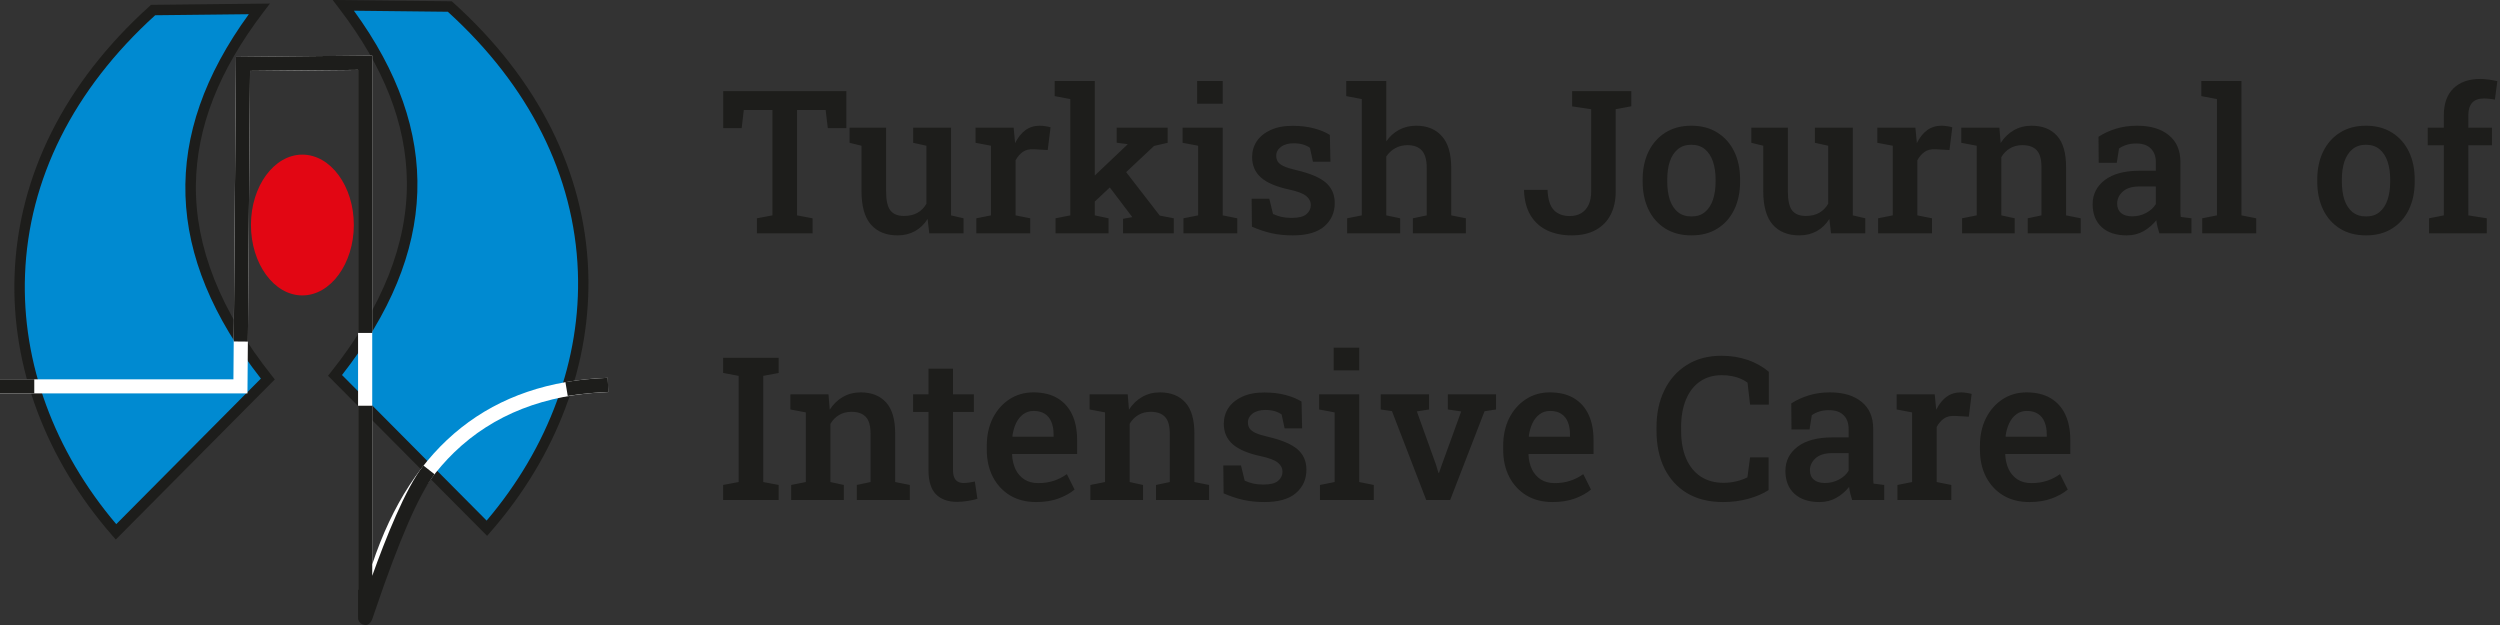 <svg width="300" height="75" viewBox="0 0 300 75" fill="none" xmlns="http://www.w3.org/2000/svg">
<rect x="0" y="0" width="300" height="75" fill="#333333" stroke="none"/>
<path d="M90.828 28V26.195L92.691 25.844V13.199H89.258L89 15.379H86.785V10.938H101.562V15.379H99.336L99.078 13.199H95.644V25.844L97.508 26.195V28H90.828ZM107.703 28.246C106.344 28.246 105.281 27.816 104.516 26.957C103.758 26.09 103.379 24.746 103.379 22.926V17.488L101.949 17.137V15.32H103.379H106.332V22.949C106.332 24.043 106.504 24.812 106.848 25.258C107.199 25.695 107.738 25.914 108.465 25.914C109.105 25.914 109.648 25.789 110.094 25.539C110.547 25.281 110.906 24.918 111.172 24.449V17.488L109.578 17.137V15.32H111.172H114.125V25.844L115.625 26.195V28H111.512L111.312 26.277C110.914 26.91 110.406 27.398 109.789 27.742C109.18 28.078 108.484 28.246 107.703 28.246ZM117.16 28V26.195L118.918 25.844V17.488L117.066 17.137V15.32H121.637L121.789 16.914L121.812 17.172C122.148 16.5 122.559 15.984 123.043 15.625C123.535 15.266 124.109 15.086 124.766 15.086C124.984 15.086 125.215 15.105 125.457 15.145C125.707 15.184 125.91 15.227 126.066 15.273L125.727 18.004L124.074 17.91C123.535 17.879 123.09 17.984 122.738 18.227C122.395 18.469 122.105 18.805 121.871 19.234V25.844L123.629 26.195V28H117.16ZM126.664 28V26.195L128.434 25.844V11.887L126.559 11.535V9.719H131.375V25.844L133.027 26.195V28H126.664ZM134.762 28V26.254L135.875 26.055L135.84 26.008L132.84 22.047L134.609 19.973L139.168 25.867L140.855 26.195V28H134.762ZM131.094 24.449L129.781 22.574L135.289 17.348L135.324 17.301L134 17.125V15.32H140.117V17.137L138.488 17.512L131.094 24.449ZM142.016 28V26.195L143.773 25.844V17.488L141.91 17.137V15.32H146.727V25.844L148.473 26.195V28H142.016ZM143.656 12.449V9.719H146.727V12.449H143.656ZM155.129 28.246C154.223 28.246 153.375 28.16 152.586 27.988C151.805 27.809 151.02 27.547 150.23 27.203L150.195 23.852H152.316L152.762 25.68C153.098 25.828 153.441 25.945 153.793 26.031C154.152 26.109 154.551 26.148 154.988 26.148C155.832 26.148 156.426 26 156.77 25.703C157.121 25.406 157.297 25.039 157.297 24.602C157.297 24.18 157.113 23.82 156.746 23.523C156.387 23.219 155.695 22.957 154.672 22.738C153.156 22.41 152.039 21.934 151.32 21.309C150.609 20.676 150.254 19.855 150.254 18.848C150.254 18.152 150.438 17.523 150.805 16.961C151.18 16.398 151.727 15.949 152.445 15.613C153.172 15.27 154.062 15.098 155.117 15.098C156.078 15.098 156.93 15.199 157.672 15.402C158.422 15.598 159.059 15.859 159.582 16.188L159.652 19.41H157.555L157.191 17.734C156.949 17.562 156.668 17.43 156.348 17.336C156.027 17.242 155.66 17.195 155.246 17.195C154.598 17.195 154.086 17.34 153.711 17.629C153.336 17.91 153.148 18.266 153.148 18.695C153.148 18.945 153.207 19.172 153.324 19.375C153.449 19.578 153.684 19.766 154.027 19.938C154.379 20.102 154.891 20.262 155.562 20.418C157.211 20.801 158.391 21.301 159.102 21.918C159.812 22.535 160.168 23.352 160.168 24.367C160.168 25.5 159.754 26.43 158.926 27.156C158.098 27.883 156.832 28.246 155.129 28.246ZM161.656 28V26.195L163.414 25.844V11.887L161.551 11.535V9.719H166.355V16.961C166.77 16.367 167.281 15.906 167.891 15.578C168.5 15.25 169.188 15.086 169.953 15.086C171.258 15.086 172.281 15.504 173.023 16.34C173.773 17.168 174.148 18.449 174.148 20.184V25.844L175.906 26.195V28H169.543V26.195L171.207 25.844V20.16C171.207 19.191 171.012 18.492 170.621 18.062C170.23 17.633 169.656 17.418 168.898 17.418C168.359 17.418 167.871 17.539 167.434 17.781C167.004 18.016 166.645 18.348 166.355 18.777V25.844L168.02 26.195V28H161.656ZM188.586 28.246C187.5 28.246 186.535 28.051 185.691 27.66C184.855 27.27 184.188 26.676 183.688 25.879C183.195 25.074 182.926 24.066 182.879 22.855L182.902 22.785H185.703C185.75 23.918 186.004 24.727 186.465 25.211C186.926 25.688 187.562 25.926 188.375 25.926C188.914 25.926 189.375 25.809 189.758 25.574C190.141 25.34 190.434 25.004 190.637 24.566C190.84 24.129 190.941 23.605 190.941 22.996V13.105L188.656 12.766V10.938H195.758V12.754L193.883 13.105V22.996C193.883 24.059 193.68 24.984 193.273 25.773C192.867 26.562 192.27 27.172 191.48 27.602C190.699 28.031 189.734 28.246 188.586 28.246ZM202.977 28.246C201.758 28.246 200.711 27.973 199.836 27.426C198.961 26.879 198.289 26.121 197.82 25.152C197.352 24.176 197.117 23.055 197.117 21.789V21.543C197.117 20.285 197.352 19.172 197.82 18.203C198.289 17.234 198.961 16.473 199.836 15.918C200.711 15.363 201.75 15.086 202.953 15.086C204.172 15.086 205.219 15.363 206.094 15.918C206.969 16.465 207.641 17.223 208.109 18.191C208.578 19.16 208.812 20.277 208.812 21.543V21.789C208.812 23.055 208.578 24.176 208.109 25.152C207.641 26.121 206.969 26.879 206.094 27.426C205.227 27.973 204.188 28.246 202.977 28.246ZM202.977 25.973C203.633 25.973 204.172 25.797 204.594 25.445C205.023 25.086 205.344 24.594 205.555 23.969C205.766 23.336 205.871 22.609 205.871 21.789V21.543C205.871 20.73 205.766 20.012 205.555 19.387C205.344 18.762 205.023 18.27 204.594 17.91C204.164 17.551 203.617 17.371 202.953 17.371C202.305 17.371 201.766 17.551 201.336 17.91C200.906 18.27 200.586 18.762 200.375 19.387C200.172 20.012 200.07 20.73 200.07 21.543V21.789C200.07 22.609 200.172 23.336 200.375 23.969C200.586 24.594 200.906 25.086 201.336 25.445C201.773 25.797 202.32 25.973 202.977 25.973ZM215.914 28.246C214.555 28.246 213.492 27.816 212.727 26.957C211.969 26.09 211.59 24.746 211.59 22.926V17.488L210.16 17.137V15.32H211.59H214.543V22.949C214.543 24.043 214.715 24.812 215.059 25.258C215.41 25.695 215.949 25.914 216.676 25.914C217.316 25.914 217.859 25.789 218.305 25.539C218.758 25.281 219.117 24.918 219.383 24.449V17.488L217.789 17.137V15.32H219.383H222.336V25.844L223.836 26.195V28H219.723L219.523 26.277C219.125 26.91 218.617 27.398 218 27.742C217.391 28.078 216.695 28.246 215.914 28.246ZM225.371 28V26.195L227.129 25.844V17.488L225.277 17.137V15.32H229.848L230 16.914L230.023 17.172C230.359 16.5 230.77 15.984 231.254 15.625C231.746 15.266 232.32 15.086 232.977 15.086C233.195 15.086 233.426 15.105 233.668 15.145C233.918 15.184 234.121 15.227 234.277 15.273L233.938 18.004L232.285 17.91C231.746 17.879 231.301 17.984 230.949 18.227C230.605 18.469 230.316 18.805 230.082 19.234V25.844L231.84 26.195V28H225.371ZM235.449 28V26.195L237.207 25.844V17.488L235.355 17.137V15.32H239.926L240.078 17.16C240.5 16.504 241.023 15.996 241.648 15.637C242.281 15.27 242.996 15.086 243.793 15.086C245.098 15.086 246.113 15.488 246.84 16.293C247.566 17.09 247.93 18.34 247.93 20.043V25.844L249.688 26.195V28H243.324V26.195L244.977 25.844V20.066C244.977 19.105 244.785 18.426 244.402 18.027C244.02 17.621 243.449 17.418 242.691 17.418C242.121 17.418 241.621 17.547 241.191 17.805C240.77 18.055 240.426 18.406 240.16 18.859V25.844L241.766 26.195V28H235.449ZM255.207 28.246C253.918 28.246 252.914 27.914 252.195 27.25C251.477 26.586 251.117 25.672 251.117 24.508C251.117 23.312 251.605 22.344 252.582 21.602C253.559 20.859 254.953 20.488 256.766 20.488H258.699V19.422C258.699 18.75 258.496 18.215 258.09 17.816C257.691 17.418 257.109 17.219 256.344 17.219C255.906 17.219 255.52 17.273 255.184 17.383C254.848 17.484 254.547 17.633 254.281 17.828L254.012 19.539H251.844L251.82 16.41C252.445 16.004 253.141 15.684 253.906 15.449C254.672 15.207 255.523 15.086 256.461 15.086C258.07 15.086 259.336 15.465 260.258 16.223C261.188 16.973 261.652 18.051 261.652 19.457V25.047C261.652 25.219 261.652 25.387 261.652 25.551C261.66 25.715 261.672 25.875 261.688 26.031L262.977 26.195V28H259.121C259.043 27.727 258.969 27.461 258.898 27.203C258.836 26.945 258.789 26.688 258.758 26.43C258.336 26.961 257.824 27.398 257.223 27.742C256.629 28.078 255.957 28.246 255.207 28.246ZM255.875 25.961C256.469 25.961 257.023 25.824 257.539 25.551C258.055 25.27 258.441 24.918 258.699 24.496V22.375H256.73C255.848 22.375 255.18 22.582 254.727 22.996C254.281 23.402 254.059 23.879 254.059 24.426C254.059 24.918 254.215 25.297 254.527 25.562C254.84 25.828 255.289 25.961 255.875 25.961ZM264.266 28V26.195L266.035 25.844V11.887L264.16 11.535V9.719H268.977V25.844L270.746 26.195V28H264.266ZM283.93 28.246C282.711 28.246 281.664 27.973 280.789 27.426C279.914 26.879 279.242 26.121 278.773 25.152C278.305 24.176 278.07 23.055 278.07 21.789V21.543C278.07 20.285 278.305 19.172 278.773 18.203C279.242 17.234 279.914 16.473 280.789 15.918C281.664 15.363 282.703 15.086 283.906 15.086C285.125 15.086 286.172 15.363 287.047 15.918C287.922 16.465 288.594 17.223 289.062 18.191C289.531 19.16 289.766 20.277 289.766 21.543V21.789C289.766 23.055 289.531 24.176 289.062 25.152C288.594 26.121 287.922 26.879 287.047 27.426C286.18 27.973 285.141 28.246 283.93 28.246ZM283.93 25.973C284.586 25.973 285.125 25.797 285.547 25.445C285.977 25.086 286.297 24.594 286.508 23.969C286.719 23.336 286.824 22.609 286.824 21.789V21.543C286.824 20.73 286.719 20.012 286.508 19.387C286.297 18.762 285.977 18.27 285.547 17.91C285.117 17.551 284.57 17.371 283.906 17.371C283.258 17.371 282.719 17.551 282.289 17.91C281.859 18.27 281.539 18.762 281.328 19.387C281.125 20.012 281.023 20.73 281.023 21.543V21.789C281.023 22.609 281.125 23.336 281.328 23.969C281.539 24.594 281.859 25.086 282.289 25.445C282.727 25.797 283.273 25.973 283.93 25.973ZM291.488 28V26.195L293.258 25.844V17.43H291.324V15.32H293.258V13.832C293.258 12.441 293.641 11.367 294.406 10.609C295.18 9.852 296.258 9.473 297.641 9.473C297.961 9.473 298.305 9.5 298.672 9.555C299.039 9.602 299.375 9.664 299.68 9.742L299.387 11.957C299.223 11.918 299.02 11.887 298.777 11.863C298.535 11.832 298.297 11.816 298.062 11.816C297.438 11.816 296.969 11.988 296.656 12.332C296.352 12.676 296.199 13.176 296.199 13.832V15.32H299.035V17.43H296.199V25.844L298.414 26.195V28H291.488ZM86.773 60V58.195L88.637 57.844V45.105L86.773 44.754V42.938H93.441V44.754L91.59 45.105V57.844L93.441 58.195V60H86.773ZM94.941 60V58.195L96.699 57.844V49.488L94.848 49.137V47.32H99.418L99.57 49.16C99.992 48.504 100.516 47.996 101.141 47.637C101.773 47.27 102.488 47.086 103.285 47.086C104.59 47.086 105.605 47.488 106.332 48.293C107.059 49.09 107.422 50.34 107.422 52.043V57.844L109.18 58.195V60H102.816V58.195L104.469 57.844V52.066C104.469 51.105 104.277 50.426 103.895 50.027C103.512 49.621 102.941 49.418 102.184 49.418C101.613 49.418 101.113 49.547 100.684 49.805C100.262 50.055 99.918 50.406 99.652 50.859V57.844L101.258 58.195V60H94.941ZM114.84 60.223C113.762 60.223 112.922 59.922 112.32 59.32C111.719 58.711 111.418 57.742 111.418 56.414V49.43H109.566V47.32H111.418V44.238H114.359V47.32H116.867V49.43H114.359V56.414C114.359 56.953 114.469 57.348 114.688 57.598C114.914 57.84 115.219 57.961 115.602 57.961C115.82 57.961 116.062 57.941 116.328 57.902C116.602 57.863 116.82 57.824 116.984 57.785L117.289 59.859C116.945 59.961 116.551 60.047 116.105 60.117C115.668 60.188 115.246 60.223 114.84 60.223ZM124.332 60.246C123.137 60.246 122.094 59.98 121.203 59.449C120.32 58.91 119.633 58.168 119.141 57.223C118.656 56.277 118.414 55.195 118.414 53.977V53.484C118.414 52.25 118.652 51.152 119.129 50.191C119.613 49.23 120.277 48.473 121.121 47.918C121.965 47.363 122.926 47.086 124.004 47.086C125.152 47.086 126.113 47.316 126.887 47.777C127.668 48.238 128.258 48.895 128.656 49.746C129.055 50.59 129.254 51.605 129.254 52.793V54.48H121.473L121.449 54.539C121.48 55.203 121.617 55.793 121.859 56.309C122.109 56.824 122.461 57.23 122.914 57.527C123.375 57.824 123.934 57.973 124.59 57.973C125.277 57.973 125.902 57.879 126.465 57.691C127.027 57.504 127.547 57.238 128.023 56.895L128.949 58.746C128.449 59.168 127.812 59.523 127.039 59.812C126.266 60.102 125.363 60.246 124.332 60.246ZM121.52 52.406H126.43V52.102C126.43 51.547 126.344 51.062 126.172 50.648C126.008 50.227 125.746 49.898 125.387 49.664C125.035 49.43 124.586 49.312 124.039 49.312C123.562 49.312 123.145 49.445 122.785 49.711C122.426 49.977 122.137 50.34 121.918 50.801C121.707 51.254 121.562 51.77 121.484 52.348L121.52 52.406ZM130.848 60V58.195L132.605 57.844V49.488L130.754 49.137V47.32H135.324L135.477 49.16C135.898 48.504 136.422 47.996 137.047 47.637C137.68 47.27 138.395 47.086 139.191 47.086C140.496 47.086 141.512 47.488 142.238 48.293C142.965 49.09 143.328 50.34 143.328 52.043V57.844L145.086 58.195V60H138.723V58.195L140.375 57.844V52.066C140.375 51.105 140.184 50.426 139.801 50.027C139.418 49.621 138.848 49.418 138.09 49.418C137.52 49.418 137.02 49.547 136.59 49.805C136.168 50.055 135.824 50.406 135.559 50.859V57.844L137.164 58.195V60H130.848ZM151.73 60.246C150.824 60.246 149.977 60.16 149.188 59.988C148.406 59.809 147.621 59.547 146.832 59.203L146.797 55.852H148.918L149.363 57.68C149.699 57.828 150.043 57.945 150.395 58.031C150.754 58.109 151.152 58.148 151.59 58.148C152.434 58.148 153.027 58 153.371 57.703C153.723 57.406 153.898 57.039 153.898 56.602C153.898 56.18 153.715 55.82 153.348 55.523C152.988 55.219 152.297 54.957 151.273 54.738C149.758 54.41 148.641 53.934 147.922 53.309C147.211 52.676 146.855 51.855 146.855 50.848C146.855 50.152 147.039 49.523 147.406 48.961C147.781 48.398 148.328 47.949 149.047 47.613C149.773 47.27 150.664 47.098 151.719 47.098C152.68 47.098 153.531 47.199 154.273 47.402C155.023 47.598 155.66 47.859 156.184 48.188L156.254 51.41H154.156L153.793 49.734C153.551 49.562 153.27 49.43 152.949 49.336C152.629 49.242 152.262 49.195 151.848 49.195C151.199 49.195 150.688 49.34 150.312 49.629C149.938 49.91 149.75 50.266 149.75 50.695C149.75 50.945 149.809 51.172 149.926 51.375C150.051 51.578 150.285 51.766 150.629 51.938C150.98 52.102 151.492 52.262 152.164 52.418C153.812 52.801 154.992 53.301 155.703 53.918C156.414 54.535 156.77 55.352 156.77 56.367C156.77 57.5 156.355 58.43 155.527 59.156C154.699 59.883 153.434 60.246 151.73 60.246ZM158.398 60V58.195L160.156 57.844V49.488L158.293 49.137V47.32H163.109V57.844L164.855 58.195V60H158.398ZM160.039 44.449V41.719H163.109V44.449H160.039ZM171.148 60L167.035 49.336L165.688 49.137V47.32H171.488V49.137L170.023 49.371L172.309 55.734L172.613 56.742H172.684L173.035 55.734L175.344 49.371L173.738 49.137V47.32H179.527V49.137L178.145 49.348L174.02 60H171.148ZM186.301 60.246C185.105 60.246 184.062 59.98 183.172 59.449C182.289 58.91 181.602 58.168 181.109 57.223C180.625 56.277 180.383 55.195 180.383 53.977V53.484C180.383 52.25 180.621 51.152 181.098 50.191C181.582 49.23 182.246 48.473 183.09 47.918C183.934 47.363 184.895 47.086 185.973 47.086C187.121 47.086 188.082 47.316 188.855 47.777C189.637 48.238 190.227 48.895 190.625 49.746C191.023 50.59 191.223 51.605 191.223 52.793V54.48H183.441L183.418 54.539C183.449 55.203 183.586 55.793 183.828 56.309C184.078 56.824 184.43 57.23 184.883 57.527C185.344 57.824 185.902 57.973 186.559 57.973C187.246 57.973 187.871 57.879 188.434 57.691C188.996 57.504 189.516 57.238 189.992 56.895L190.918 58.746C190.418 59.168 189.781 59.523 189.008 59.812C188.234 60.102 187.332 60.246 186.301 60.246ZM183.488 52.406H188.398V52.102C188.398 51.547 188.312 51.062 188.141 50.648C187.977 50.227 187.715 49.898 187.355 49.664C187.004 49.43 186.555 49.312 186.008 49.312C185.531 49.312 185.113 49.445 184.754 49.711C184.395 49.977 184.105 50.34 183.887 50.801C183.676 51.254 183.531 51.77 183.453 52.348L183.488 52.406ZM206.762 60.246C205.082 60.246 203.645 59.891 202.449 59.18C201.262 58.461 200.352 57.461 199.719 56.18C199.094 54.891 198.781 53.395 198.781 51.691V51.258C198.781 49.594 199.094 48.121 199.719 46.84C200.344 45.551 201.238 44.539 202.402 43.805C203.566 43.062 204.957 42.691 206.574 42.691C207.707 42.691 208.758 42.859 209.727 43.195C210.695 43.531 211.539 44.004 212.258 44.613V48.551H210.008L209.703 45.914C209.445 45.727 209.16 45.566 208.848 45.434C208.535 45.301 208.191 45.199 207.816 45.129C207.449 45.059 207.047 45.023 206.609 45.023C205.586 45.023 204.707 45.281 203.973 45.797C203.246 46.312 202.691 47.035 202.309 47.965C201.926 48.895 201.734 49.984 201.734 51.234V51.691C201.734 52.988 201.938 54.105 202.344 55.043C202.75 55.973 203.332 56.688 204.09 57.188C204.855 57.688 205.77 57.938 206.832 57.938C207.348 57.938 207.855 57.879 208.355 57.762C208.863 57.637 209.309 57.477 209.691 57.281L210.008 54.891H212.234V58.805C211.578 59.234 210.773 59.582 209.82 59.848C208.875 60.113 207.855 60.246 206.762 60.246ZM218.34 60.246C217.051 60.246 216.047 59.914 215.328 59.25C214.609 58.586 214.25 57.672 214.25 56.508C214.25 55.312 214.738 54.344 215.715 53.602C216.691 52.859 218.086 52.488 219.898 52.488H221.832V51.422C221.832 50.75 221.629 50.215 221.223 49.816C220.824 49.418 220.242 49.219 219.477 49.219C219.039 49.219 218.652 49.273 218.316 49.383C217.98 49.484 217.68 49.633 217.414 49.828L217.145 51.539H214.977L214.953 48.41C215.578 48.004 216.273 47.684 217.039 47.449C217.805 47.207 218.656 47.086 219.594 47.086C221.203 47.086 222.469 47.465 223.391 48.223C224.32 48.973 224.785 50.051 224.785 51.457V57.047C224.785 57.219 224.785 57.387 224.785 57.551C224.793 57.715 224.805 57.875 224.82 58.031L226.109 58.195V60H222.254C222.176 59.727 222.102 59.461 222.031 59.203C221.969 58.945 221.922 58.688 221.891 58.43C221.469 58.961 220.957 59.398 220.355 59.742C219.762 60.078 219.09 60.246 218.34 60.246ZM219.008 57.961C219.602 57.961 220.156 57.824 220.672 57.551C221.188 57.27 221.574 56.918 221.832 56.496V54.375H219.863C218.98 54.375 218.312 54.582 217.859 54.996C217.414 55.402 217.191 55.879 217.191 56.426C217.191 56.918 217.348 57.297 217.66 57.562C217.973 57.828 218.422 57.961 219.008 57.961ZM227.691 60V58.195L229.449 57.844V49.488L227.598 49.137V47.32H232.168L232.32 48.914L232.344 49.172C232.68 48.5 233.09 47.984 233.574 47.625C234.066 47.266 234.641 47.086 235.297 47.086C235.516 47.086 235.746 47.105 235.988 47.145C236.238 47.184 236.441 47.227 236.598 47.273L236.258 50.004L234.605 49.91C234.066 49.879 233.621 49.984 233.27 50.227C232.926 50.469 232.637 50.805 232.402 51.234V57.844L234.16 58.195V60H227.691ZM243.512 60.246C242.316 60.246 241.273 59.98 240.383 59.449C239.5 58.91 238.812 58.168 238.32 57.223C237.836 56.277 237.594 55.195 237.594 53.977V53.484C237.594 52.25 237.832 51.152 238.309 50.191C238.793 49.23 239.457 48.473 240.301 47.918C241.145 47.363 242.105 47.086 243.184 47.086C244.332 47.086 245.293 47.316 246.066 47.777C246.848 48.238 247.438 48.895 247.836 49.746C248.234 50.59 248.434 51.605 248.434 52.793V54.48H240.652L240.629 54.539C240.66 55.203 240.797 55.793 241.039 56.309C241.289 56.824 241.641 57.23 242.094 57.527C242.555 57.824 243.113 57.973 243.77 57.973C244.457 57.973 245.082 57.879 245.645 57.691C246.207 57.504 246.727 57.238 247.203 56.895L248.129 58.746C247.629 59.168 246.992 59.523 246.219 59.812C245.445 60.102 244.543 60.246 243.512 60.246ZM240.699 52.406H245.609V52.102C245.609 51.547 245.523 51.062 245.352 50.648C245.188 50.227 244.926 49.898 244.566 49.664C244.215 49.43 243.766 49.312 243.219 49.312C242.742 49.312 242.324 49.445 241.965 49.711C241.605 49.977 241.316 50.34 241.098 50.801C240.887 51.254 240.742 51.77 240.664 52.348L240.699 52.406Z" fill="#1D1D1B"/>
<path d="M18.364 1.213L31.115 1.073C20.881 14.499 19.027 29.02 32.138 45.481L13.913 63.83C-1.618 46.002 -2.81 20.29 18.364 1.213Z" fill="#008AD1"/>
<path d="M18.614 1.837C8.822 10.722 3.421 21.502 3.002 33.01C2.612 43.533 6.497 54.115 13.95 62.897L31.306 45.429C19.718 30.614 19.247 16.299 29.857 1.705L18.614 1.83V1.837ZM13.891 64.741L13.449 64.234C5.496 55.115 1.339 44.011 1.751 32.966C2.193 21.039 7.792 9.899 17.945 0.742L18.121 0.581L32.395 0.426L31.615 1.448C26.251 8.488 23.603 15.256 23.507 22.141C23.404 29.63 26.472 37.353 32.63 45.091L32.976 45.532L13.891 64.749V64.741Z" fill="#1D1D1B"/>
<path d="M53.974 0.779L41.202 0.639C51.458 14.065 53.29 28.586 40.201 45.047L58.426 63.389C73.957 45.569 75.149 19.856 53.974 0.779Z" fill="#008AD1"/>
<path d="M41.04 45.003L58.396 62.471C65.849 53.689 69.734 43.1 69.344 32.584C68.917 21.076 63.524 10.295 53.739 1.411L42.467 1.286C53.084 15.858 52.62 30.173 41.04 45.003ZM58.455 64.308L39.362 45.091L39.708 44.658C45.866 36.912 48.934 29.189 48.824 21.715C48.728 14.822 46.072 8.047 40.701 1.021L39.922 0L54.217 0.154L54.394 0.316C64.547 9.465 70.146 20.605 70.587 32.54C70.992 43.577 66.842 54.688 58.889 63.801L58.448 64.308H58.455Z" fill="#1D1D1B"/>
<path d="M36.28 18.555C39.679 18.555 42.46 22.354 42.46 26.991C42.46 31.628 39.679 35.45 36.28 35.45C32.881 35.45 30.114 31.643 30.114 26.991C30.114 22.34 32.895 18.555 36.28 18.555Z" fill="#E20613"/>
<path d="M72.934 45.341C58.941 45.826 49.45 53.344 44.667 67.718V6.673L28.319 6.834L28.01 45.517H0V47.208H29.695L30.004 8.517L42.968 8.392V70.76C43.85 70.885 44.63 71.142 45.315 71.517C47.279 64.095 50.362 58.297 54.504 54.284C59.198 49.743 65.415 47.31 72.986 47.046L72.927 45.348L72.934 45.341Z" fill="white"/>
<path d="M29.754 40.991L28.054 40.976L28.319 6.827L44.667 6.665V39.955H42.968V8.385L30.004 8.51L29.746 40.991H29.754ZM4.113 47.2H0V45.51H4.113V47.2ZM68.13 47.524L67.85 45.848C69.44 45.584 71.147 45.414 72.927 45.341L73.001 47.031C71.294 47.105 69.66 47.266 68.13 47.516M43.843 74.993C43.762 74.993 43.674 74.978 43.578 74.949C43.291 74.868 42.909 74.552 42.968 74.015V48.685H44.667V69.099C46.234 64.727 48.64 58.62 50.811 55.864L52.15 56.915C50.296 59.267 47.875 64.837 44.947 73.486C44.844 73.788 44.763 74.023 44.711 74.184C44.52 74.728 44.233 75 43.85 75" fill="#1D1D1B"/>
</svg>
